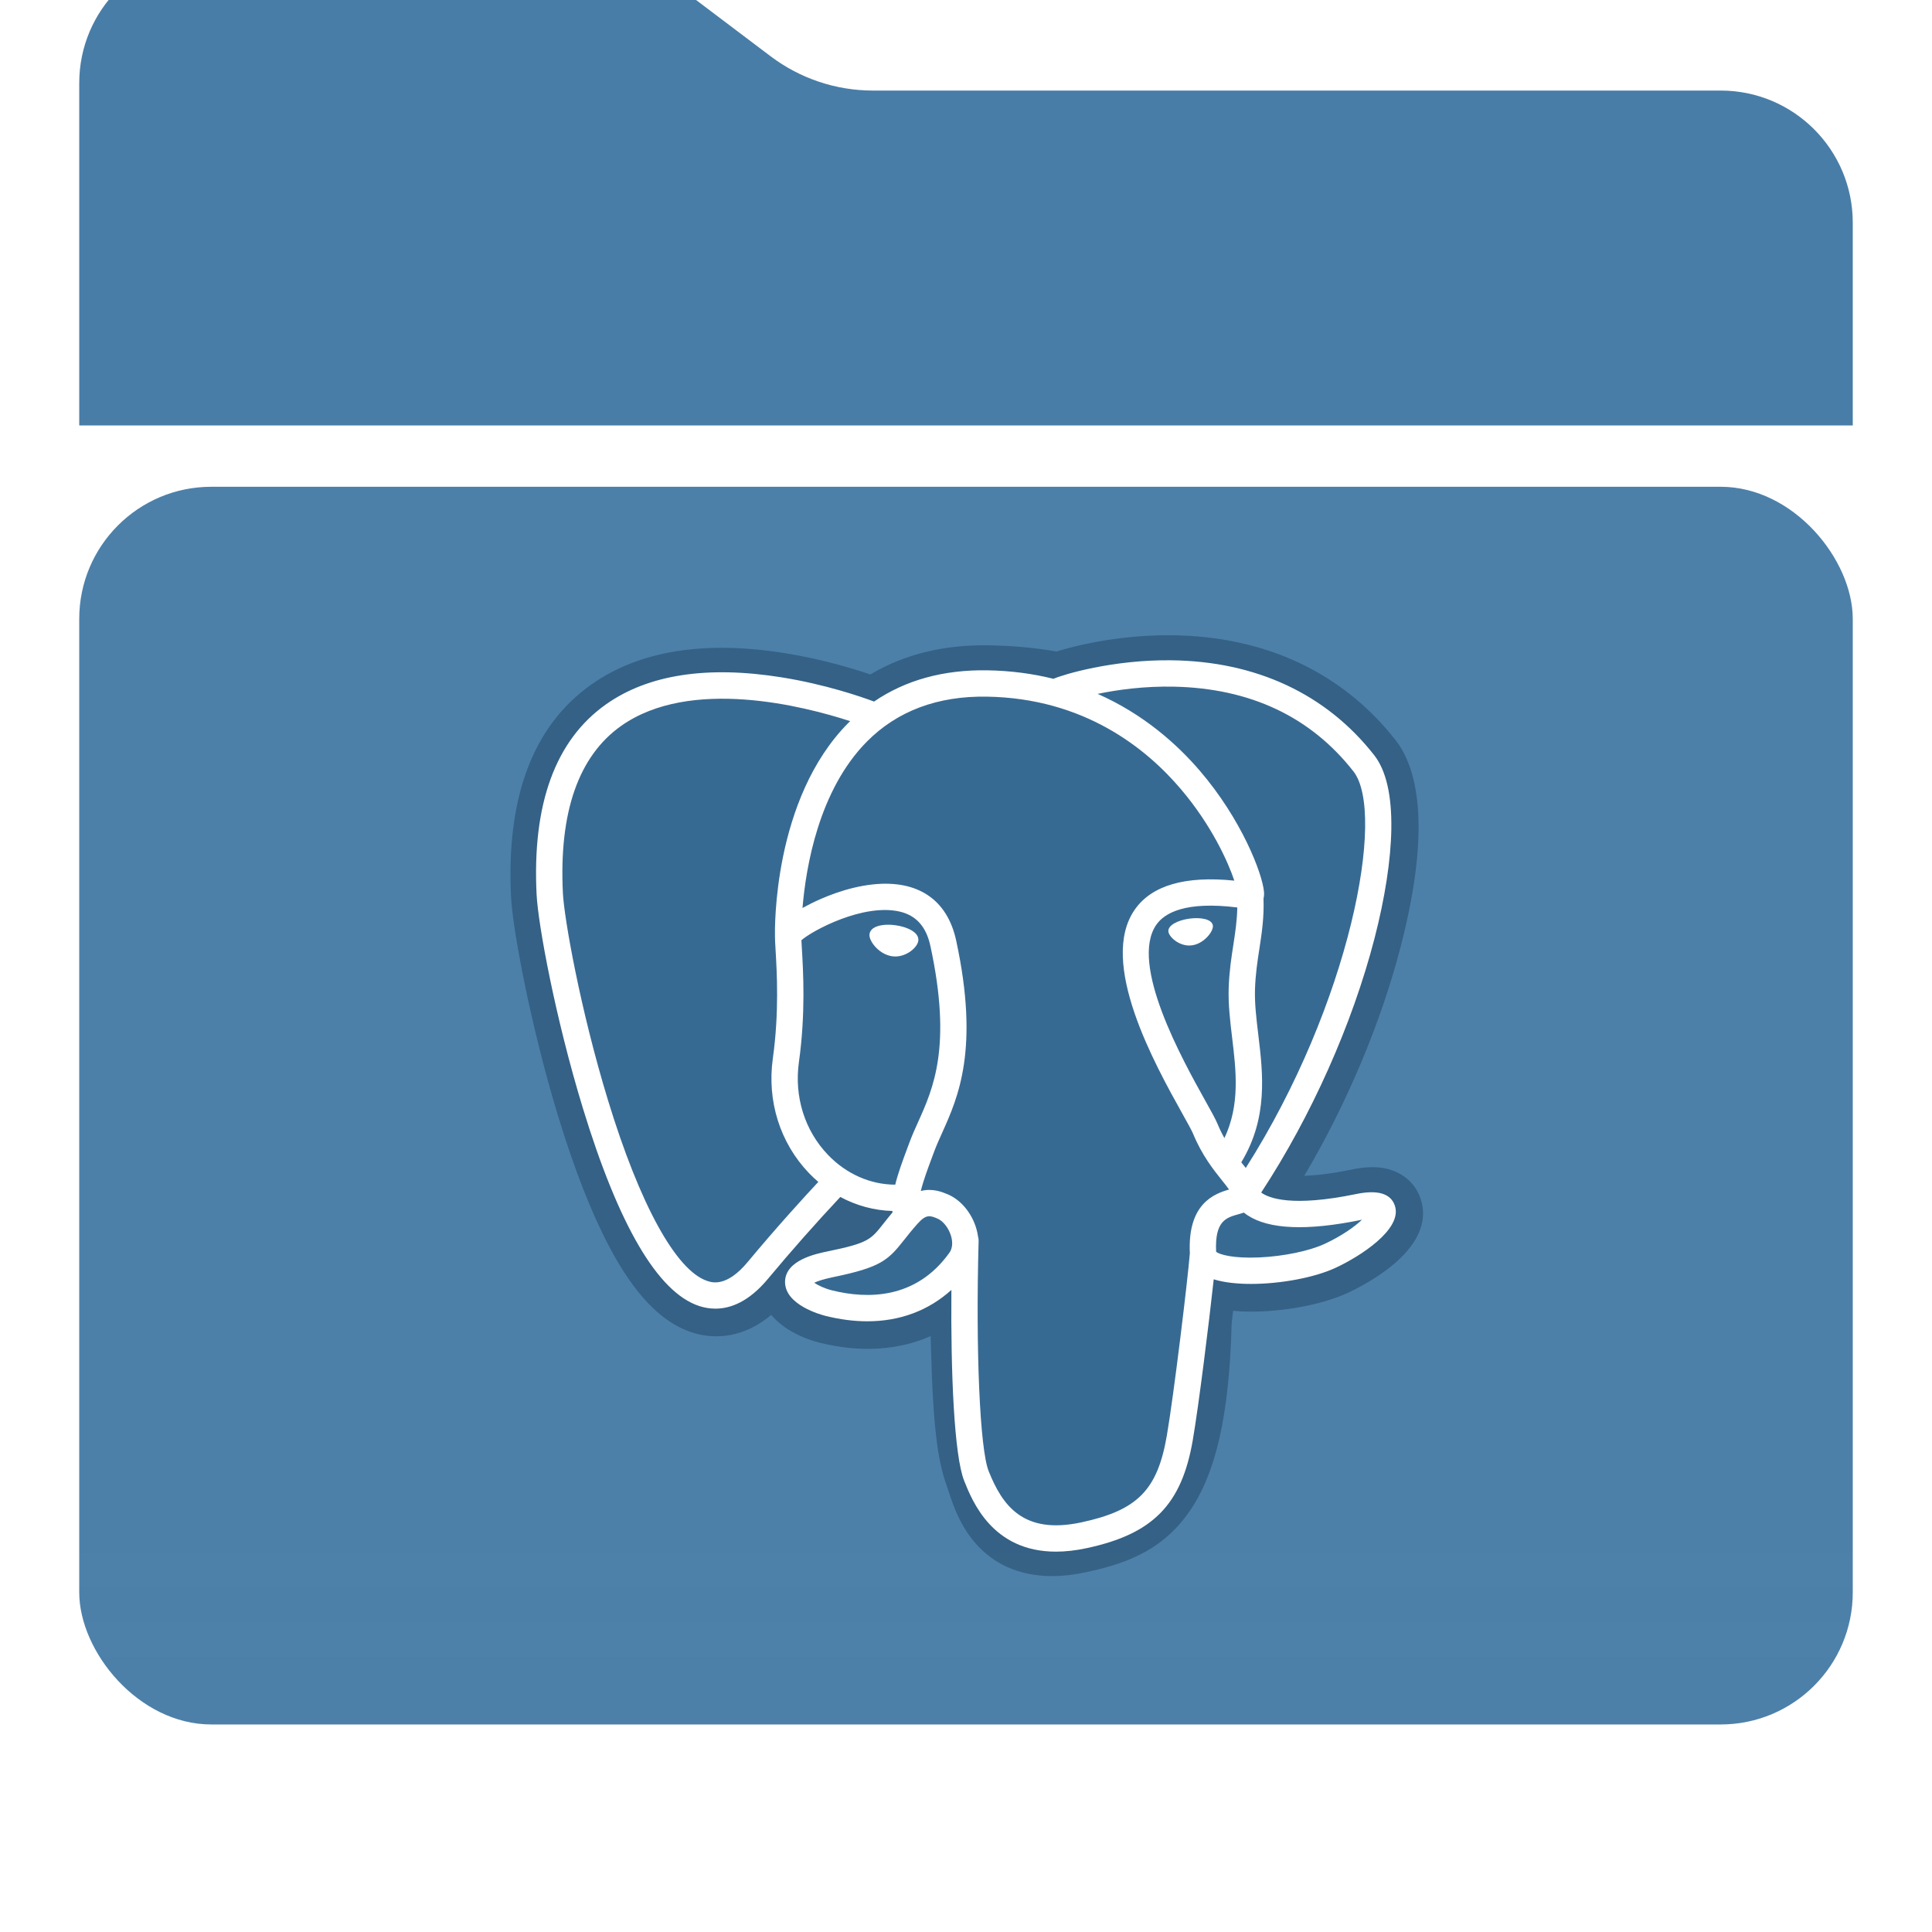 <svg width="1024" height="1024" viewBox="0 0 1024 1024" fill="none" xmlns="http://www.w3.org/2000/svg">
<g filter="url(#filter0_d)">
<path d="M42 194V844C42 882.66 73.34 914 112 914H912C950.66 914 982 882.66 982 844V268C982 229.34 950.66 198 912 198H462.663C443.089 198 424.049 191.619 408.429 179.824L358.571 142.176C342.951 130.381 323.911 124 304.337 124H112C73.34 124 42 155.34 42 194Z" fill="white"/>
</g>
<g filter="url(#filter1_ii)">
<path d="M982 375.5H42V194C42 155.34 73.34 124 112 124H304.337C323.911 124 342.951 130.381 358.571 142.176L408.429 179.824C424.049 191.619 443.089 198 462.663 198H912C950.66 198 982 229.34 982 268V375.5Z" fill="#487DA7"/>
</g>
<rect x="42" y="258" width="940" height="656" rx="70" fill="#487DA7"/>
<g clip-path="url(#clip0)">
<path d="M752.97 635.406C750.062 626.601 742.447 620.468 732.598 618.997C727.955 618.304 722.636 618.599 716.343 619.896C705.373 622.16 697.235 623.021 691.295 623.188C713.714 585.338 731.943 542.175 742.438 501.544C759.407 435.845 750.339 405.915 739.742 392.377C711.699 356.544 670.784 337.294 621.424 336.705C595.093 336.383 571.977 341.582 559.919 345.321C548.691 343.34 536.619 342.233 523.953 342.029C500.208 341.65 479.229 346.826 461.303 357.465C451.379 354.108 435.451 349.377 417.057 346.358C373.795 339.256 338.928 344.79 313.424 362.807C282.542 384.622 268.225 422.523 270.873 475.459C271.714 492.266 281.116 543.402 295.919 591.898C304.426 619.773 313.498 642.921 322.883 660.705C336.191 685.923 350.432 700.773 366.419 706.107C375.379 709.091 391.659 711.182 408.782 696.921C410.953 699.55 413.849 702.161 417.691 704.588C422.572 707.665 428.54 710.18 434.5 711.671C455.979 717.04 476.099 715.697 493.263 708.171C493.369 711.224 493.451 714.141 493.519 716.66C493.633 720.745 493.746 724.75 493.896 728.497C494.913 753.826 496.636 773.521 501.742 787.302C502.023 788.059 502.4 789.214 502.797 790.44C505.345 798.239 509.604 811.296 520.441 821.521C531.663 832.114 545.237 835.362 557.669 835.362C563.903 835.362 569.852 834.544 575.07 833.427C593.669 829.44 614.792 823.368 630.072 801.61C644.519 781.042 651.542 750.063 652.812 701.25C652.977 699.87 653.129 698.552 653.275 697.296L653.578 694.716L656.981 695.016L657.858 695.074C676.801 695.938 699.964 691.921 714.189 685.313C725.43 680.097 761.451 661.08 752.97 635.406Z" fill="#305E83"/>
<path d="M720.58 640.398C664.254 652.017 660.381 632.947 660.381 632.947C719.851 544.703 744.712 432.689 723.26 405.274C664.729 330.492 563.413 365.86 561.722 366.776L561.178 366.875C550.049 364.564 537.597 363.189 523.599 362.96C498.114 362.543 478.781 369.642 464.11 380.767C464.11 380.767 283.371 306.309 291.779 474.411C293.566 510.172 343.036 745.004 402.04 674.074C423.606 648.136 444.445 626.206 444.445 626.206C454.794 633.081 467.184 636.589 480.173 635.329L481.182 634.473C480.868 637.693 481.012 640.843 481.585 644.572C466.385 661.555 470.852 664.536 440.466 670.792C409.718 677.129 427.781 688.409 439.574 691.36C453.871 694.934 486.947 699.998 509.296 668.712L508.406 672.282C514.36 677.053 518.542 703.31 517.841 727.115C517.14 750.918 516.673 767.261 521.364 780.026C526.059 792.792 530.735 821.513 570.682 812.954C604.059 805.801 621.356 787.265 623.763 756.345C625.47 734.364 629.335 737.614 629.578 717.96L632.678 708.657C636.252 678.86 633.246 669.246 653.809 673.718L658.809 674.157C673.941 674.845 693.752 671.721 705.379 666.318C730.413 654.701 745.262 635.301 720.576 640.398H720.58Z" fill="#336791"/>
<path d="M474.689 490.403C469.614 489.697 465.017 490.35 462.691 492.112C461.385 493.102 460.979 494.25 460.869 495.04C460.578 497.133 462.044 499.447 462.945 500.64C465.494 504.019 469.218 506.341 472.904 506.852C473.438 506.928 473.97 506.962 474.498 506.962C480.644 506.962 486.233 502.176 486.725 498.644C487.341 494.22 480.919 491.271 474.689 490.405" fill="white"/>
<path d="M642.841 490.544C642.356 487.076 636.186 486.088 630.33 486.902C624.481 487.716 618.811 490.357 619.284 493.832C619.663 496.535 624.544 501.148 630.32 501.148C630.809 501.148 631.301 501.116 631.797 501.046C635.653 500.512 638.483 498.063 639.828 496.652C641.873 494.5 643.059 492.103 642.841 490.544Z" fill="white"/>
<path d="M739.322 639.077C737.174 632.583 730.261 630.494 718.776 632.865C684.676 639.903 672.464 635.028 668.454 632.076C694.96 591.697 716.765 542.886 728.528 497.346C734.1 475.774 737.178 455.74 737.43 439.411C737.708 421.488 734.655 408.318 728.36 400.273C702.977 367.839 665.723 350.441 620.628 349.964C589.627 349.615 563.433 357.549 558.356 359.78C547.663 357.121 536.005 355.488 523.314 355.28C500.041 354.903 479.924 360.475 463.269 371.833C456.034 369.14 437.337 362.721 414.471 359.038C374.941 352.674 343.528 357.496 321.111 373.377C294.363 392.327 282.015 426.202 284.407 474.059C285.212 490.159 294.386 539.689 308.863 587.123C327.92 649.555 348.636 684.898 370.432 692.168C372.983 693.019 375.924 693.613 379.168 693.613C387.119 693.613 396.867 690.03 407.009 677.837C419.38 662.997 432.176 648.518 445.382 634.416C453.95 639.015 463.363 641.583 472.99 641.841C473.009 642.093 473.034 642.345 473.057 642.595C471.399 644.571 469.777 646.575 468.189 648.608C461.519 657.076 460.13 658.839 438.659 663.259C432.551 664.521 416.329 667.863 416.091 679.235C415.833 691.659 435.267 696.877 437.481 697.43C445.197 699.362 452.63 700.314 459.719 700.314C476.96 700.314 492.132 694.648 504.257 683.684C503.884 727.975 505.731 771.619 511.049 784.917C515.405 795.803 526.045 822.407 559.655 822.405C564.587 822.405 570.015 821.831 575.986 820.551C611.064 813.032 626.297 797.528 632.189 763.348C635.342 745.081 640.753 701.462 643.299 678.064C648.67 679.74 655.585 680.507 663.06 680.506C678.651 680.506 696.642 677.193 707.924 671.956C720.598 666.07 743.469 651.627 739.322 639.077ZM655.788 480.971C655.672 487.879 654.721 494.149 653.714 500.695C652.628 507.735 651.507 515.013 651.225 523.848C650.947 532.447 652.021 541.386 653.058 550.032C655.157 567.494 657.31 585.471 648.975 603.21C647.59 600.757 646.357 598.221 645.282 595.617C644.246 593.106 641.996 589.072 638.88 583.488C626.761 561.754 598.38 510.856 612.909 490.087C617.236 483.905 628.219 477.549 655.788 480.971ZM622.371 363.951C662.776 364.843 694.738 379.958 717.367 408.875C734.723 431.055 715.611 531.977 660.284 619.043C659.727 618.336 659.168 617.631 658.606 616.928L657.905 616.053C672.202 592.441 669.407 569.079 666.918 548.367C665.896 539.867 664.93 531.839 665.176 524.297C665.43 516.305 666.486 509.449 667.509 502.82C668.765 494.651 670.043 486.199 669.691 476.235C669.954 475.189 670.06 473.954 669.922 472.488C669.022 462.934 658.113 434.337 635.878 408.454C623.716 394.297 605.979 378.454 581.761 367.769C592.178 365.61 606.422 363.596 622.371 363.951ZM396.276 668.913C385.102 682.348 377.386 679.773 374.848 678.928C358.314 673.413 339.129 638.466 322.214 583.049C307.577 535.098 299.024 486.88 298.346 473.36C296.21 430.598 306.575 400.797 329.157 384.782C365.907 358.721 426.327 374.32 450.606 382.231C450.257 382.576 449.894 382.898 449.549 383.248C409.708 423.483 410.653 492.225 410.752 496.428C410.748 498.049 410.884 500.345 411.07 503.502C411.755 515.064 413.032 536.583 409.623 560.952C406.456 583.598 413.437 605.763 428.772 621.765C430.346 623.404 432 624.964 433.729 626.439C426.903 633.75 412.068 649.917 396.276 668.913ZM438.85 612.108C426.49 599.21 420.877 581.271 423.447 562.884C427.045 537.142 425.718 514.721 425.003 502.676C424.903 500.99 424.814 499.513 424.763 498.348C430.583 493.187 457.555 478.737 476.789 483.144C485.566 485.153 490.914 491.13 493.138 501.411C504.646 554.636 494.661 576.82 486.638 594.648C484.985 598.32 483.422 601.791 482.089 605.382L481.055 608.159C478.437 615.178 476.002 621.704 474.492 627.901C461.352 627.863 448.57 622.25 438.85 612.106V612.108ZM440.867 683.888C437.03 682.93 433.579 681.265 431.555 679.884C433.246 679.089 436.255 678.006 441.475 676.93C466.735 671.731 470.636 668.06 479.155 657.244C481.108 654.763 483.322 651.952 486.388 648.528L486.392 648.524C490.958 643.411 493.047 644.278 496.835 645.85C499.905 647.119 502.896 650.968 504.108 655.202C504.682 657.202 505.325 660.998 503.217 663.952C485.422 688.869 459.49 688.549 440.867 683.888ZM573.062 806.903C542.161 813.524 531.219 797.757 524.009 779.733C519.356 768.096 517.068 715.623 518.691 657.674C518.712 656.903 518.602 656.159 518.39 655.458C518.2 654.074 517.911 652.706 517.526 651.363C515.113 642.932 509.233 635.879 502.178 632.954C499.375 631.793 494.231 629.663 488.049 631.244C489.367 625.812 491.653 619.678 494.132 613.036L495.172 610.242C496.342 607.093 497.812 603.829 499.365 600.375C507.761 581.723 519.259 556.176 506.78 498.462C502.106 476.845 486.496 466.288 462.833 468.74C448.647 470.208 435.668 475.932 429.195 479.214C427.803 479.918 426.53 480.6 425.341 481.263C427.147 459.483 433.973 418.778 459.507 393.024C475.585 376.812 496.996 368.805 523.083 369.237C574.485 370.077 607.447 396.456 626.049 418.439C642.079 437.381 650.759 456.462 654.223 466.754C628.172 464.104 610.454 469.246 601.473 482.087C581.933 510.019 612.163 564.231 626.691 590.286C629.356 595.06 631.655 599.187 632.378 600.941C637.11 612.407 643.235 620.062 647.706 625.649C649.077 627.362 650.407 629.023 651.418 630.473C643.528 632.748 629.356 638.004 630.647 664.274C629.606 677.456 622.199 739.172 618.435 760.977C613.467 789.784 602.867 800.513 573.062 806.905V806.903ZM702.047 659.297C693.979 663.042 680.477 665.85 667.651 666.454C653.485 667.117 646.272 664.867 644.575 663.483C643.78 647.112 649.873 645.401 656.322 643.591C657.335 643.307 658.324 643.028 659.278 642.695C659.871 643.178 660.521 643.657 661.233 644.127C672.619 651.642 692.928 652.452 721.6 646.534L721.914 646.471C718.047 650.087 711.43 654.939 702.047 659.297Z" fill="white"/>
</g>
<g filter="url(#filter2_di)">
<path fill-rule="evenodd" clip-rule="evenodd" d="M976.603 871C978.972 865.339 980.618 859.301 981.427 853H42.573C43.382 859.301 45.028 865.339 47.397 871H976.603Z" fill="white" fill-opacity="0.01"/>
<path d="M982 816H42V834H982V816Z" fill="white" fill-opacity="0.01"/>
</g>
<g filter="url(#filter3_i)">
<path d="M42 328C42 289.34 73.34 258 112 258H912C950.66 258 982 289.34 982 328V844C982 882.66 950.66 914 912 914H112C73.34 914 42 882.66 42 844V328Z" fill="white" fill-opacity="0.02"/>
</g>
<defs>
<filter id="filter0_d" x="22" y="112" width="980" height="830" filterUnits="userSpaceOnUse" color-interpolation-filters="sRGB">
<feFlood flood-opacity="0" result="BackgroundImageFix"/>
<feColorMatrix in="SourceAlpha" type="matrix" values="0 0 0 0 0 0 0 0 0 0 0 0 0 0 0 0 0 0 127 0"/>
<feOffset dy="8"/>
<feGaussianBlur stdDeviation="10"/>
<feColorMatrix type="matrix" values="0 0 0 0 0 0 0 0 0 0 0 0 0 0 0 0 0 0 0.5 0"/>
<feBlend mode="normal" in2="BackgroundImageFix" result="effect1_dropShadow"/>
<feBlend mode="normal" in="SourceGraphic" in2="effect1_dropShadow" result="shape"/>
</filter>
<filter id="filter1_ii" x="42" y="24" width="940" height="351.5" filterUnits="userSpaceOnUse" color-interpolation-filters="sRGB">
<feFlood flood-opacity="0" result="BackgroundImageFix"/>
<feBlend mode="normal" in="SourceGraphic" in2="BackgroundImageFix" result="shape"/>
<feColorMatrix in="SourceAlpha" type="matrix" values="0 0 0 0 0 0 0 0 0 0 0 0 0 0 0 0 0 0 127 0" result="hardAlpha"/>
<feOffset dy="-150"/>
<feGaussianBlur stdDeviation="50"/>
<feComposite in2="hardAlpha" operator="arithmetic" k2="-1" k3="1"/>
<feColorMatrix type="matrix" values="0 0 0 0 0 0 0 0 0 0 0 0 0 0 0 0 0 0 0.25 0"/>
<feBlend mode="normal" in2="shape" result="effect1_innerShadow"/>
<feColorMatrix in="SourceAlpha" type="matrix" values="0 0 0 0 0 0 0 0 0 0 0 0 0 0 0 0 0 0 127 0" result="hardAlpha"/>
<feOffset/>
<feGaussianBlur stdDeviation="25"/>
<feComposite in2="hardAlpha" operator="arithmetic" k2="-1" k3="1"/>
<feColorMatrix type="matrix" values="0 0 0 0 0 0 0 0 0 0 0 0 0 0 0 0 0 0 0.12 0"/>
<feBlend mode="normal" in2="effect1_innerShadow" result="effect2_innerShadow"/>
</filter>
<filter id="filter2_di" x="27" y="805" width="970" height="85" filterUnits="userSpaceOnUse" color-interpolation-filters="sRGB">
<feFlood flood-opacity="0" result="BackgroundImageFix"/>
<feColorMatrix in="SourceAlpha" type="matrix" values="0 0 0 0 0 0 0 0 0 0 0 0 0 0 0 0 0 0 127 0"/>
<feOffset dy="4"/>
<feGaussianBlur stdDeviation="7.5"/>
<feColorMatrix type="matrix" values="0 0 0 0 0 0 0 0 0 0 0 0 0 0 0 0 0 0 0.08 0"/>
<feBlend mode="normal" in2="BackgroundImageFix" result="effect1_dropShadow"/>
<feBlend mode="normal" in="SourceGraphic" in2="effect1_dropShadow" result="shape"/>
<feColorMatrix in="SourceAlpha" type="matrix" values="0 0 0 0 0 0 0 0 0 0 0 0 0 0 0 0 0 0 127 0" result="hardAlpha"/>
<feOffset dy="3"/>
<feGaussianBlur stdDeviation="3.5"/>
<feComposite in2="hardAlpha" operator="arithmetic" k2="-1" k3="1"/>
<feColorMatrix type="matrix" values="0 0 0 0 1 0 0 0 0 1 0 0 0 0 1 0 0 0 0.1 0"/>
<feBlend mode="normal" in2="shape" result="effect2_innerShadow"/>
</filter>
<filter id="filter3_i" x="42" y="258" width="940" height="656" filterUnits="userSpaceOnUse" color-interpolation-filters="sRGB">
<feFlood flood-opacity="0" result="BackgroundImageFix"/>
<feBlend mode="normal" in="SourceGraphic" in2="BackgroundImageFix" result="shape"/>
<feColorMatrix in="SourceAlpha" type="matrix" values="0 0 0 0 0 0 0 0 0 0 0 0 0 0 0 0 0 0 127 0" result="hardAlpha"/>
<feOffset/>
<feGaussianBlur stdDeviation="30"/>
<feComposite in2="hardAlpha" operator="arithmetic" k2="-1" k3="1"/>
<feColorMatrix type="matrix" values="0 0 0 0 0 0 0 0 0 0 0 0 0 0 0 0 0 0 0.15 0"/>
<feBlend mode="normal" in2="shape" result="effect1_innerShadow"/>
</filter>
<clipPath id="clip0">
<rect width="484.848" height="500" fill="white" transform="translate(270 336)"/>
</clipPath>
</defs>
</svg>
